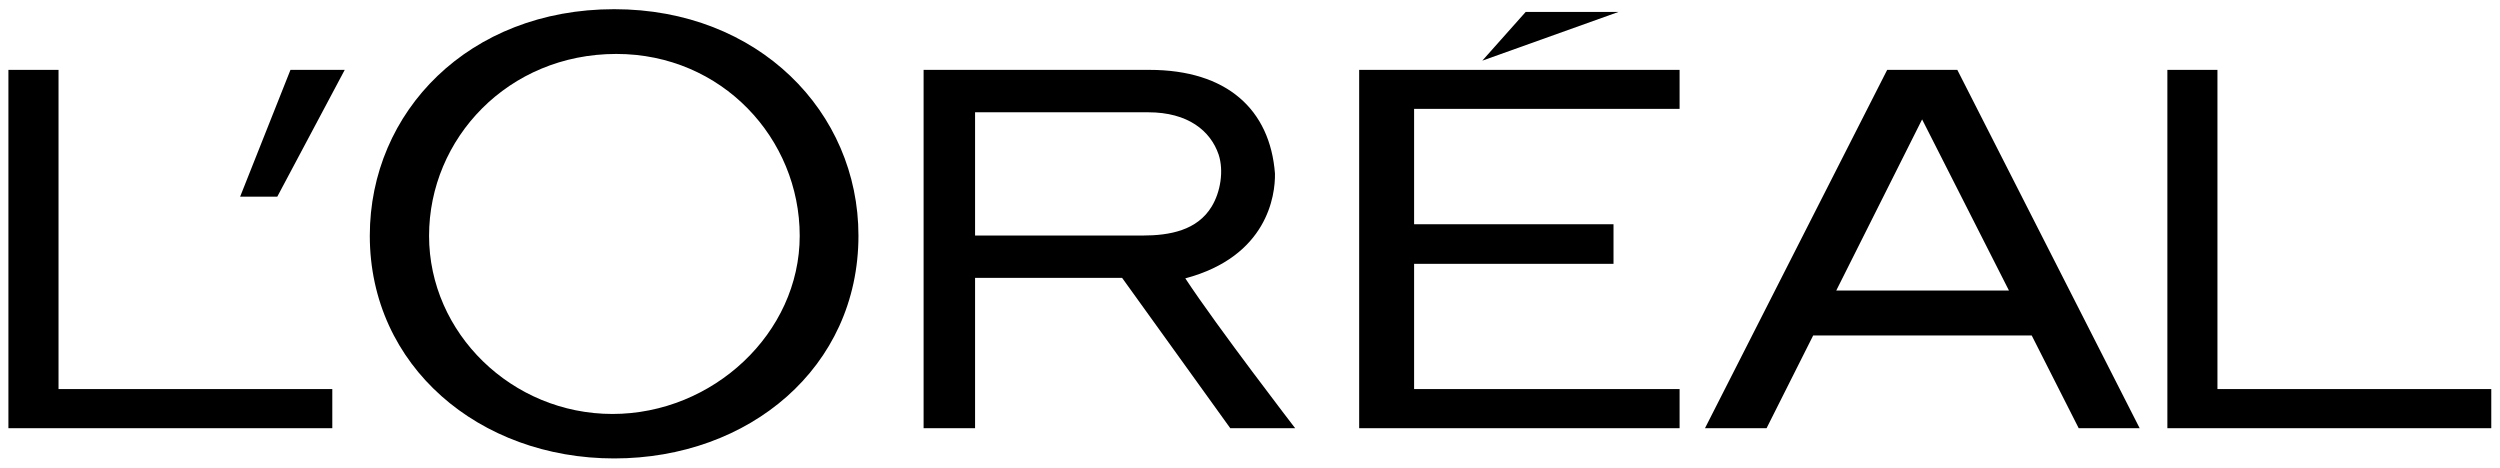 <svg xmlns="http://www.w3.org/2000/svg" fill="none" viewBox="0 0 139 26" height="26" width="139">
<path fill="black" d="M75.57 23.808H93.385V21.632H78.624V14.669H89.711V12.468H78.624V6.053H93.385V3.885H75.57V23.808Z"></path>
<path fill="black" d="M84.828 0.664L82.416 3.373L89.987 0.664H84.828Z"></path>
<path fill="black" d="M123.29 21.632V3.885H120.506V23.808H138.515V21.632H123.29Z"></path>
<path fill="black" d="M104.927 3.885L94.797 23.808H98.221L100.813 18.651H112.963L115.576 23.808H118.965L108.827 3.885H104.927ZM102.095 16.154L106.869 6.638L111.698 16.154H102.095Z"></path>
<path fill="black" d="M65.903 15.477C70.468 14.259 70.911 10.863 70.888 9.649C70.616 6.09 68.218 3.885 63.909 3.885H51.352V23.808H54.214V15.45H62.389L68.403 23.808H72.011C72.011 23.808 67.683 18.183 65.903 15.477ZM63.518 13.096H54.214V6.243H63.842C66.059 6.243 67.306 7.278 67.755 8.592C68.052 9.493 67.861 10.676 67.37 11.482C66.565 12.813 65.037 13.096 63.518 13.096Z"></path>
<path fill="black" d="M34.15 0.511C26.069 0.511 20.561 6.209 20.561 13.104C20.561 20.364 26.645 25.489 34.15 25.489C41.649 25.489 47.73 20.437 47.73 13.104C47.73 6.209 42.155 0.511 34.15 0.511ZM34.053 23.016C28.462 23.016 23.856 18.523 23.856 13.111C23.856 7.707 28.245 2.999 34.269 2.999C40.145 2.999 44.464 7.707 44.464 13.111C44.464 18.523 39.641 23.016 34.053 23.016Z"></path>
<path fill="black" d="M13.352 10.933H15.418L19.167 3.885H16.15L13.352 10.933Z"></path>
<path fill="black" d="M3.254 21.632V3.885H0.468V23.808H18.476V21.632H3.254Z"></path>
</svg>
